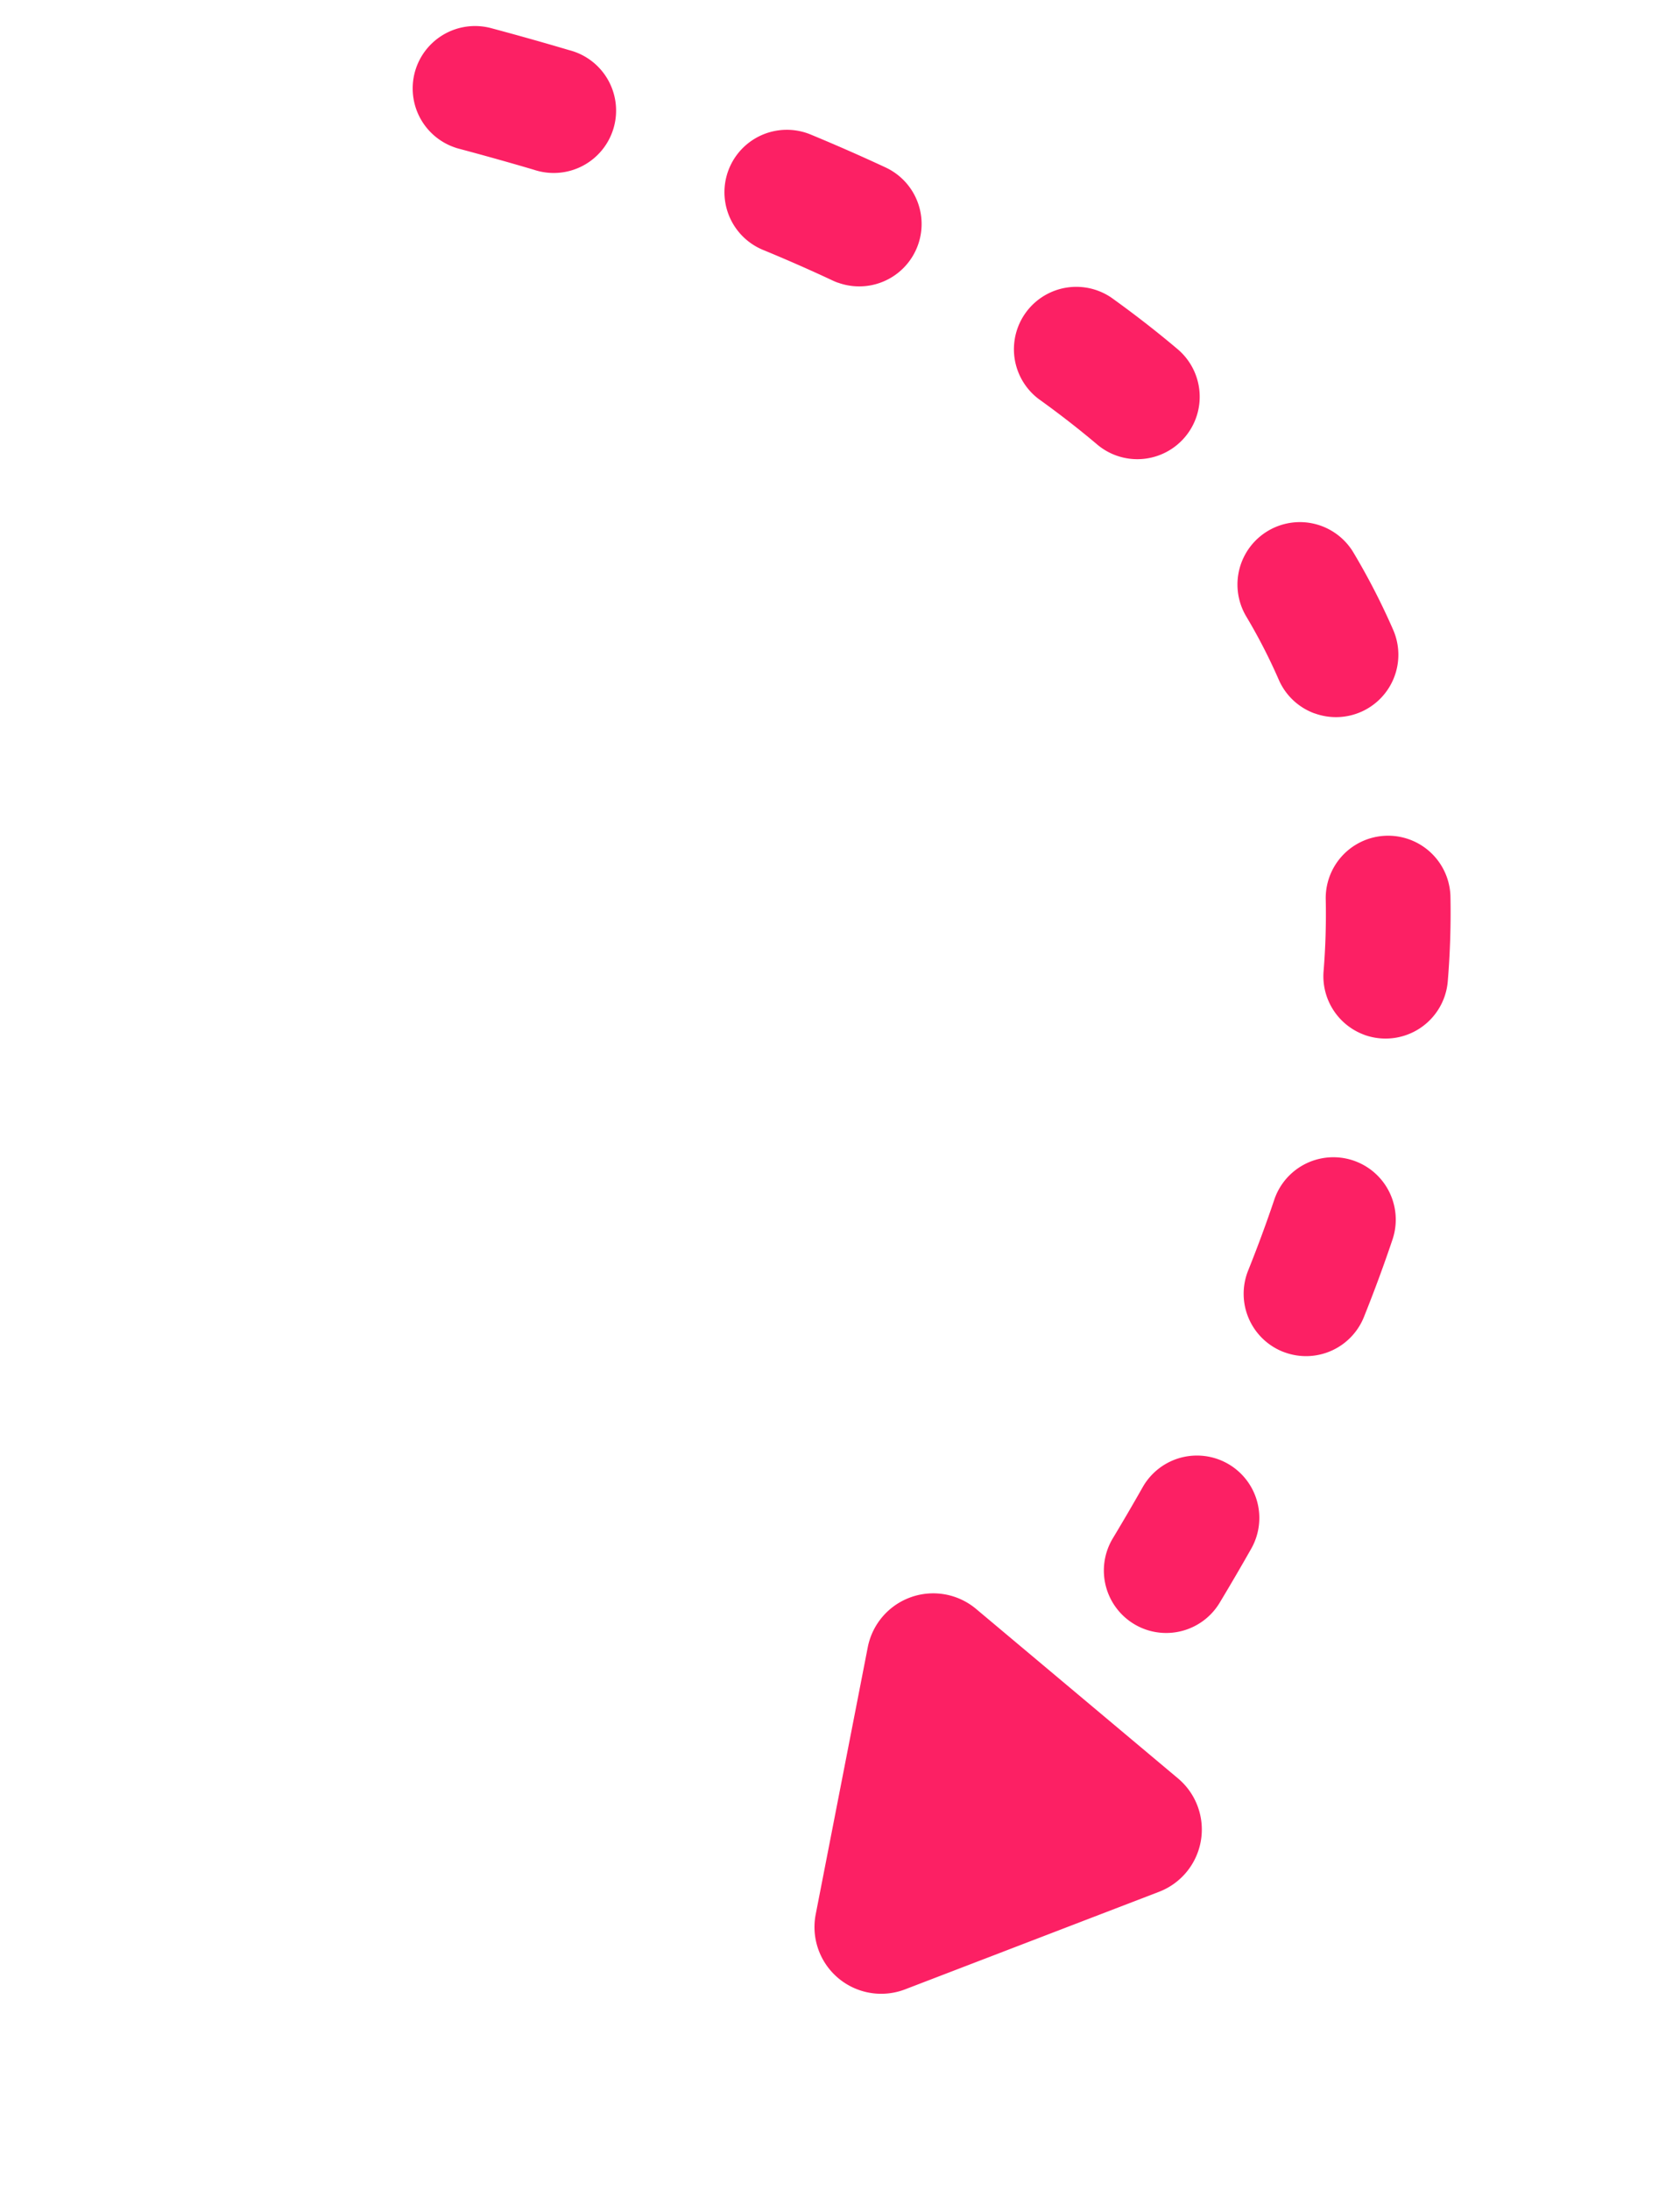 <svg xmlns="http://www.w3.org/2000/svg" width="50.367" height="65.64" viewBox="0 0 50.367 65.64">
  <g id="sec2_img2_m" transform="translate(13.226) rotate(20)">
    <path id="Tracé_1351" data-name="Tracé 1351" d="M36.529,38.67a1.872,1.872,0,0,1-1.838-2.228q.173-.887.318-1.751a1.87,1.87,0,0,1,3.688.622q-.153.91-.335,1.845A1.871,1.871,0,0,1,36.529,38.67Zm1.1-9.231h-.061a1.87,1.87,0,0,1-1.809-1.929q.037-1.159.01-2.263a1.87,1.87,0,0,1,3.739-.091q.03,1.208-.011,2.475A1.87,1.87,0,0,1,37.633,29.439Zm-1.013-9.76a1.871,1.871,0,0,1-1.8-1.373,21.144,21.144,0,0,0-.683-2.065,1.87,1.87,0,0,1,3.484-1.359,24.929,24.929,0,0,1,.8,2.43,1.872,1.872,0,0,1-1.8,2.368Zm-4.695-8.542a1.865,1.865,0,0,1-1.355-.581,16.871,16.871,0,0,0-1.564-1.448,1.87,1.87,0,0,1,2.364-2.9,20.635,20.635,0,0,1,1.91,1.768,1.87,1.87,0,0,1-1.355,3.159Zm-8.241-5.23a1.865,1.865,0,0,1-.645-.116q-1.017-.374-2.113-.681a1.87,1.87,0,0,1,1.009-3.6q1.242.348,2.395.772a1.87,1.87,0,0,1-.646,3.625ZM1.868,4.013A1.87,1.87,0,0,1,1.7.28Q2.931.172,4.117.1A1.87,1.87,0,1,1,4.35,3.83q-1.137.071-2.314.175C1.979,4.011,1.923,4.013,1.868,4.013Zm12.207-.119q-.082,0-.165-.007-1.114-.1-2.282-.149A1.87,1.87,0,0,1,11.791,0q1.251.055,2.445.159a1.87,1.87,0,0,1-.161,3.733Z" transform="translate(0 0)" fill="#fc2064"/>
    <path id="Polygon_1" data-name="Polygon 1" d="M5.591,3.161a2,2,0,0,1,3.5,0l3.948,7.132a2,2,0,0,1-1.75,2.969h-7.9a2,2,0,0,1-1.75-2.969Z" transform="translate(37.637 56.153) rotate(-160)" fill="#fc2064"/>
  </g>
</svg>
